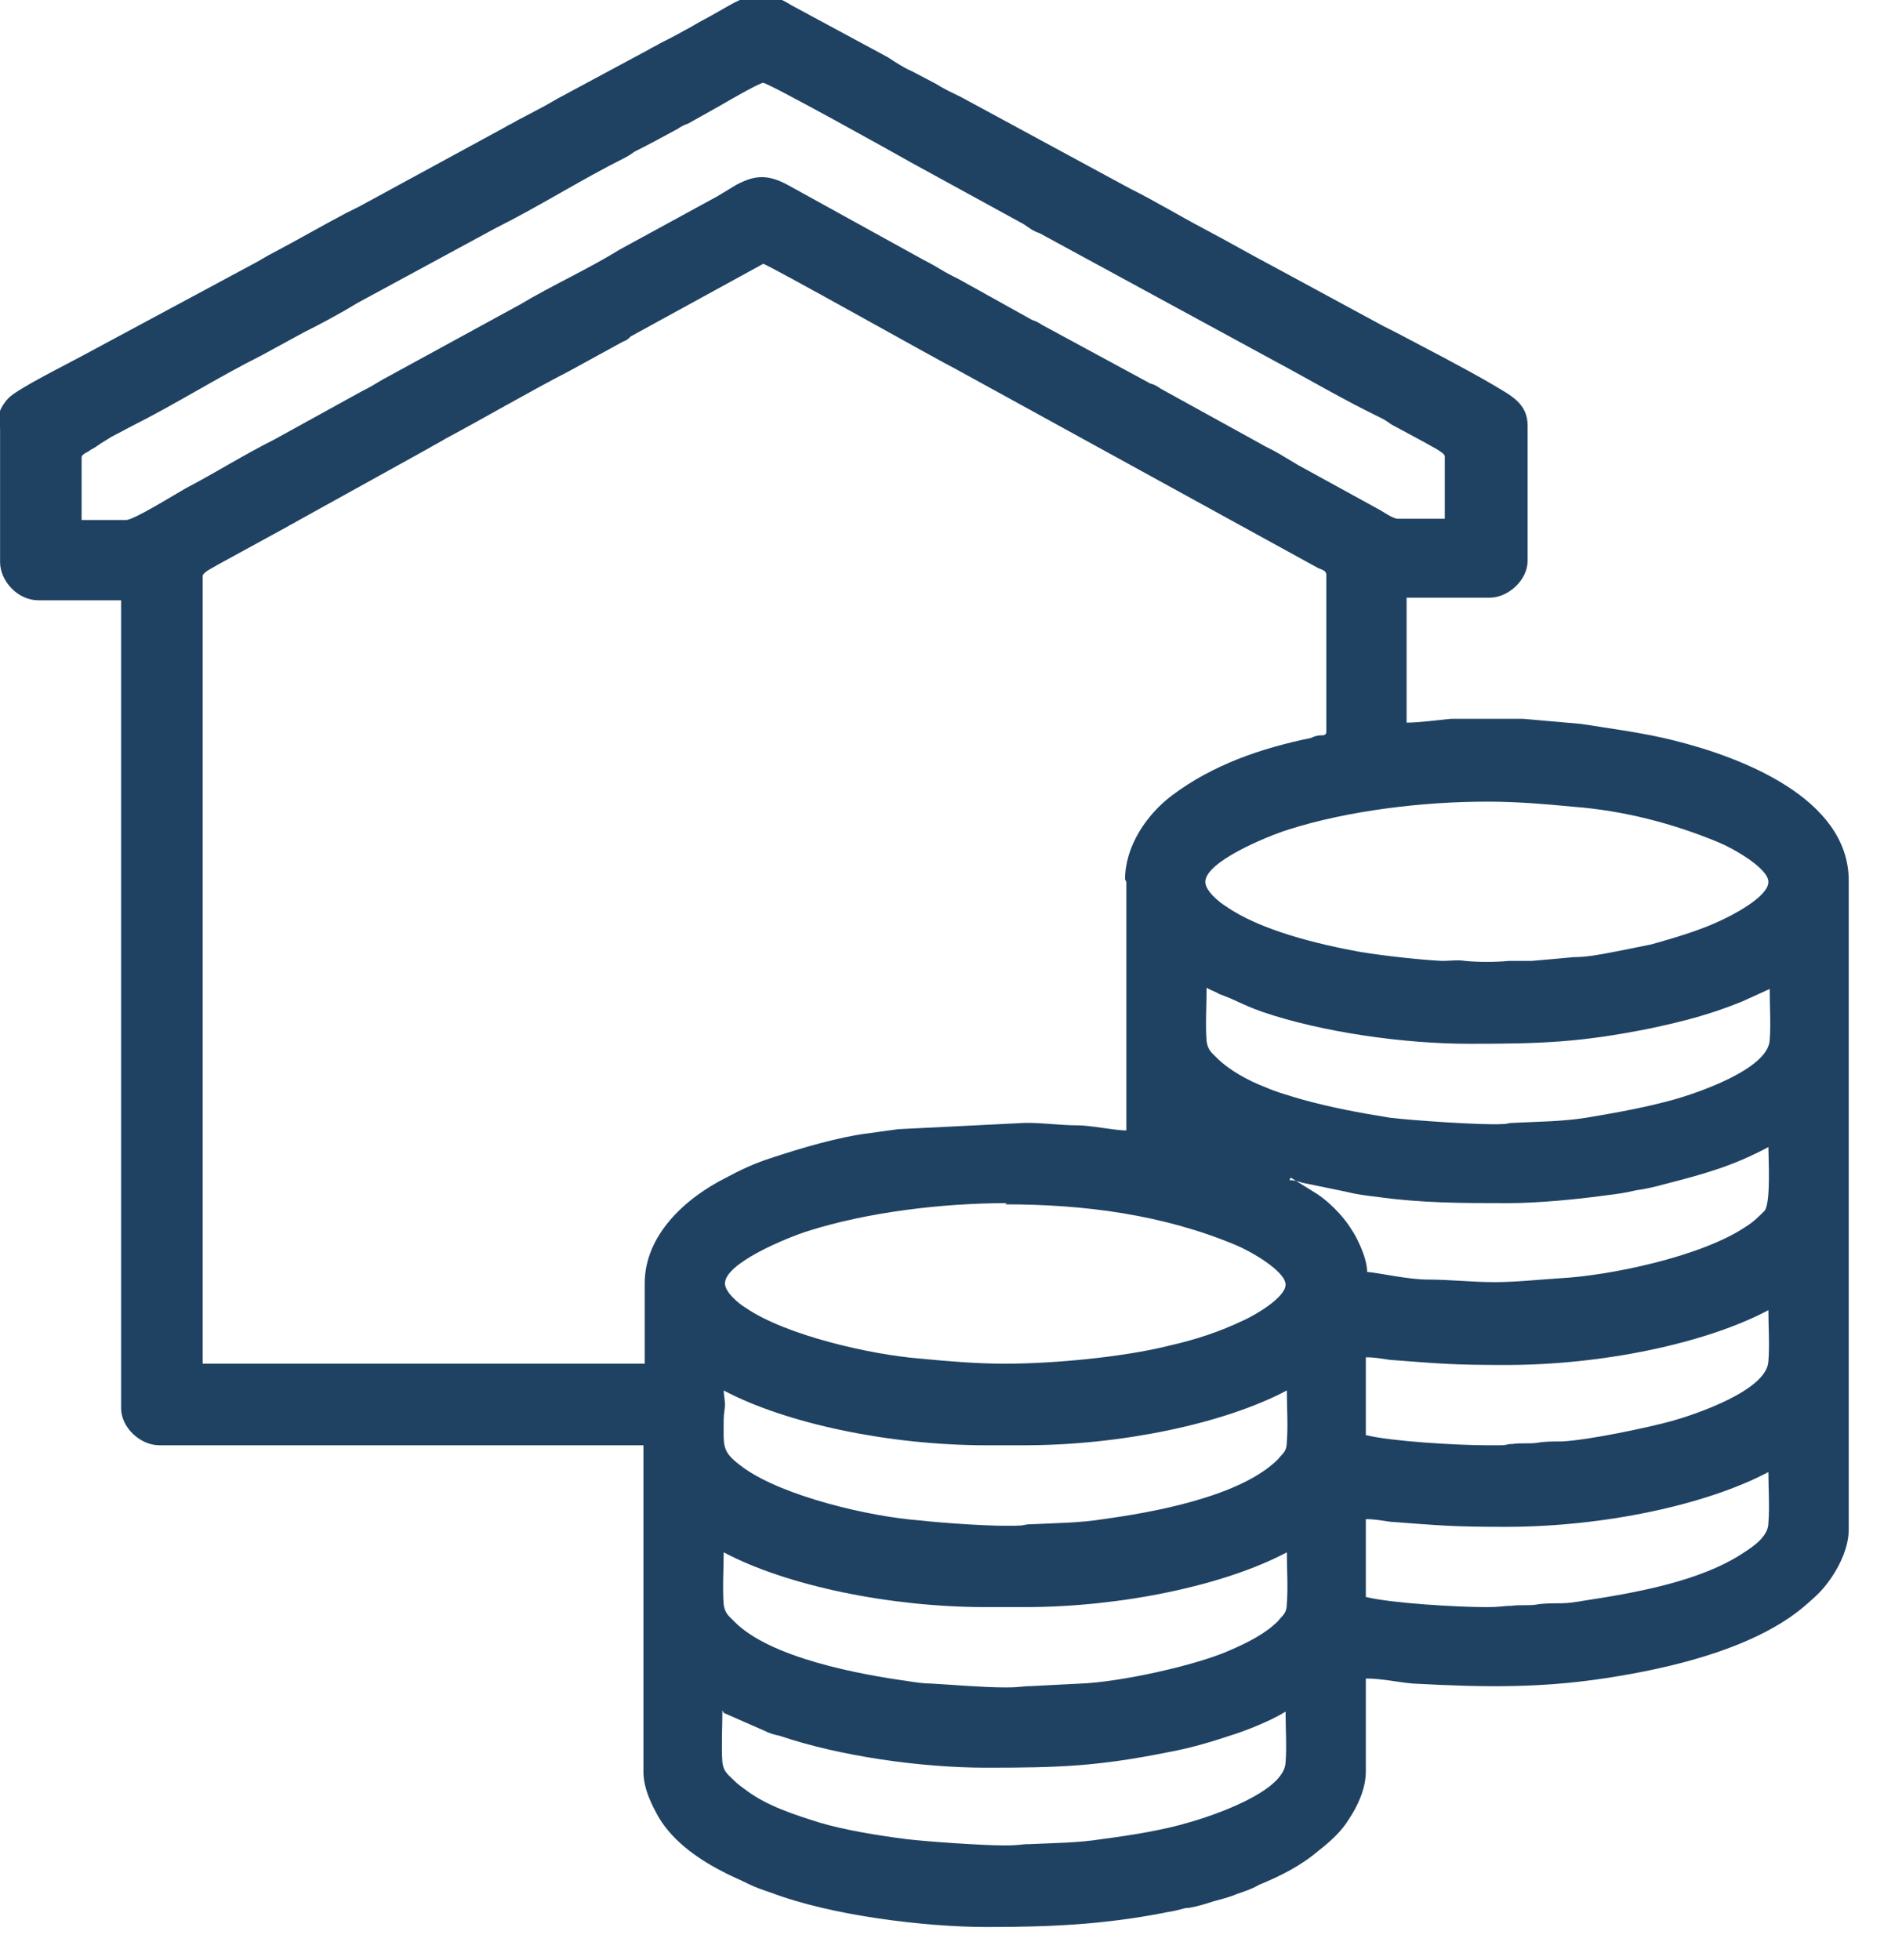 <?xml version="1.0" encoding="UTF-8"?> <svg xmlns="http://www.w3.org/2000/svg" width="25" height="26" viewBox="0 0 25 26" fill="none"><g clip-path="url(#clip0_2255_35)"><path fill-rule="evenodd" clip-rule="evenodd" d="M9.603 22.722L10.144 22.959C10.212 22.993 10.263 23.009 10.347 23.026C11.142 23.297 12.224 23.449 13.086 23.449C14.05 23.449 14.557 23.432 15.487 23.246C15.774 23.195 16.062 23.111 16.315 23.026C16.535 22.959 16.873 22.823 17.059 22.705C17.059 22.925 17.076 23.179 17.059 23.381C17.042 23.77 16.078 24.091 15.774 24.176C15.436 24.277 15.013 24.345 14.624 24.396C14.303 24.447 13.999 24.447 13.661 24.463C13.543 24.463 13.543 24.48 13.323 24.48C13.035 24.48 12.308 24.43 12.021 24.396C11.632 24.345 11.21 24.277 10.871 24.176C10.55 24.075 10.178 23.956 9.908 23.753C9.84 23.703 9.789 23.669 9.722 23.601C9.654 23.534 9.603 23.5 9.586 23.381C9.57 23.179 9.586 22.891 9.586 22.688L9.603 22.722ZM9.603 20.592C10.432 21.032 11.801 21.319 13.086 21.319H13.593C14.878 21.319 16.247 21.032 17.076 20.592C17.076 20.812 17.093 21.065 17.076 21.268C17.076 21.403 17.025 21.42 16.958 21.505C16.788 21.674 16.552 21.792 16.315 21.894C15.859 22.097 14.844 22.316 14.337 22.333L13.678 22.367C13.559 22.367 13.559 22.384 13.34 22.384C13.035 22.384 12.663 22.35 12.359 22.333C12.258 22.333 12.139 22.316 12.038 22.299C11.429 22.215 10.212 21.995 9.739 21.505C9.671 21.437 9.62 21.403 9.603 21.285C9.586 21.082 9.603 20.795 9.603 20.592ZM19.73 21.319C19.341 21.319 18.462 21.268 18.124 21.184V20.152C18.242 20.152 18.327 20.169 18.445 20.186C19.122 20.237 19.274 20.254 19.984 20.254C21.269 20.254 22.638 19.966 23.466 19.527C23.466 19.747 23.483 20 23.466 20.203C23.466 20.372 23.28 20.507 23.145 20.592C22.57 20.981 21.674 21.133 21.015 21.234C20.914 21.251 20.812 21.268 20.711 21.268C20.609 21.268 20.474 21.268 20.39 21.285C20.288 21.302 20.17 21.285 20.051 21.302C19.933 21.302 19.933 21.319 19.713 21.319H19.73ZM9.603 18.445C10.432 18.884 11.801 19.172 13.086 19.172H13.593C14.878 19.172 16.247 18.884 17.076 18.445C17.076 18.665 17.093 18.918 17.076 19.121C17.076 19.256 17.025 19.273 16.958 19.358C16.45 19.865 15.25 20.068 14.641 20.152C14.32 20.203 14.016 20.203 13.678 20.22C13.593 20.22 13.593 20.237 13.526 20.237C13.204 20.254 12.511 20.203 12.207 20.169C11.531 20.119 10.398 19.848 9.874 19.476C9.57 19.256 9.603 19.206 9.603 18.834C9.603 18.749 9.62 18.698 9.62 18.631C9.62 18.563 9.603 18.512 9.603 18.428V18.445ZM19.73 19.172C19.341 19.172 18.462 19.121 18.124 19.037V18.005C18.242 18.005 18.327 18.022 18.445 18.039C19.122 18.09 19.274 18.107 19.984 18.107C21.269 18.107 22.638 17.819 23.466 17.38C23.466 17.599 23.483 17.853 23.466 18.056C23.45 18.445 22.486 18.766 22.182 18.851C21.877 18.935 21.083 19.104 20.728 19.121C20.626 19.121 20.491 19.121 20.407 19.138C20.305 19.155 20.187 19.138 20.068 19.155C19.984 19.155 20.001 19.172 19.916 19.172C19.866 19.172 19.798 19.172 19.73 19.172ZM13.34 15.976C14.388 15.976 15.436 16.112 16.4 16.517C16.569 16.585 17.059 16.856 17.059 17.042C17.059 17.211 16.653 17.447 16.501 17.515C16.18 17.667 15.876 17.769 15.504 17.853C14.895 18.005 13.965 18.09 13.34 18.09C12.951 18.09 12.562 18.056 12.207 18.022C11.565 17.971 10.432 17.718 9.891 17.346C9.806 17.295 9.62 17.143 9.62 17.025C9.62 16.754 10.449 16.416 10.719 16.331C11.514 16.078 12.511 15.96 13.357 15.96L13.34 15.976ZM17.11 15.655C17.177 15.655 17.228 15.672 17.279 15.689L17.854 15.807C17.989 15.841 18.107 15.858 18.259 15.875C18.868 15.96 19.392 15.96 20.018 15.96C20.407 15.96 20.931 15.909 21.302 15.858C21.438 15.841 21.573 15.824 21.708 15.79C21.827 15.774 21.979 15.74 22.097 15.706C22.621 15.571 22.993 15.469 23.466 15.216C23.466 15.385 23.5 15.943 23.416 16.061C23.348 16.129 23.264 16.213 23.179 16.264C22.587 16.67 21.353 16.923 20.694 16.957C20.423 16.974 20.119 17.008 19.832 17.008C19.527 17.008 19.24 16.974 18.953 16.974C18.682 16.974 18.327 16.889 18.141 16.872C18.141 16.72 18.056 16.534 18.006 16.433C17.972 16.365 17.938 16.315 17.904 16.264C17.803 16.112 17.634 15.943 17.482 15.841L17.127 15.621L17.11 15.655ZM16.011 13.102C16.062 13.136 16.129 13.153 16.18 13.187C16.417 13.271 16.467 13.322 16.755 13.424C17.549 13.694 18.631 13.846 19.494 13.846C20.457 13.846 20.964 13.829 21.894 13.643C22.368 13.542 22.689 13.457 23.111 13.288L23.483 13.119C23.483 13.339 23.5 13.593 23.483 13.796C23.466 14.184 22.503 14.506 22.198 14.59C21.827 14.692 21.455 14.759 21.049 14.827C20.728 14.878 20.423 14.878 20.085 14.895C20.001 14.895 20.018 14.911 19.933 14.911C19.68 14.928 18.716 14.861 18.445 14.827C18.023 14.759 17.668 14.692 17.296 14.59C17.127 14.54 16.941 14.489 16.788 14.421C16.569 14.337 16.315 14.201 16.146 14.032C16.078 13.965 16.028 13.931 16.011 13.812C15.994 13.61 16.011 13.322 16.011 13.119V13.102ZM19.747 10.634C20.136 10.634 20.525 10.668 20.88 10.702C21.539 10.752 22.198 10.921 22.807 11.175C22.976 11.243 23.466 11.513 23.466 11.699C23.466 11.902 22.959 12.156 22.807 12.223C22.554 12.342 22.215 12.443 21.911 12.528C21.742 12.561 21.59 12.595 21.404 12.629C21.235 12.663 21.049 12.697 20.88 12.697C20.711 12.714 20.508 12.73 20.322 12.747C20.221 12.747 20.119 12.747 20.018 12.747C19.849 12.764 19.612 12.764 19.443 12.747C19.341 12.73 19.24 12.747 19.139 12.747C18.817 12.73 18.378 12.68 18.056 12.629C17.499 12.528 16.721 12.342 16.264 12.02C16.18 11.97 15.994 11.818 15.994 11.699C15.994 11.429 16.822 11.091 17.093 11.006C17.887 10.752 18.885 10.634 19.73 10.634H19.747ZM14.946 11.699V14.996C14.794 14.996 14.472 14.928 14.303 14.928C14.067 14.928 13.864 14.895 13.61 14.895L11.919 14.979C11.784 14.996 11.683 15.013 11.548 15.03C11.125 15.081 10.618 15.233 10.212 15.368C10.009 15.435 9.823 15.52 9.637 15.621C9.096 15.892 8.555 16.382 8.555 17.025V18.09H2.689V7.642C2.689 7.591 2.841 7.523 2.892 7.49L3.821 6.982C3.872 6.949 3.889 6.949 3.94 6.915L5.681 5.951C5.766 5.9 5.833 5.867 5.918 5.816C6.425 5.545 7.034 5.19 7.558 4.92L8.268 4.531C8.318 4.514 8.335 4.497 8.369 4.463L10.127 3.5C10.178 3.5 12.46 4.785 12.697 4.903L17.499 7.54C17.549 7.557 17.6 7.574 17.6 7.625V9.704C17.6 9.755 17.566 9.755 17.515 9.755C17.482 9.755 17.431 9.772 17.397 9.789C16.738 9.924 16.095 10.144 15.554 10.55C15.216 10.803 14.929 11.226 14.929 11.665L14.946 11.699ZM1.708 6.898H1.083V6.069C1.083 6.019 1.167 6.002 1.201 5.968C1.269 5.934 1.285 5.917 1.336 5.883C1.387 5.85 1.421 5.833 1.471 5.799L1.759 5.647C2.334 5.359 2.892 5.004 3.466 4.717L4.024 4.413C4.261 4.294 4.515 4.159 4.734 4.024L6.577 3.026C7.152 2.739 7.71 2.384 8.285 2.096C8.352 2.063 8.369 2.046 8.42 2.012C8.623 1.91 8.809 1.809 8.995 1.708C9.045 1.674 9.079 1.657 9.13 1.64L9.553 1.403C9.637 1.353 10.077 1.099 10.127 1.099C10.195 1.099 11.869 2.029 12.105 2.164L13.526 2.942C13.593 2.976 13.61 2.992 13.661 3.026C13.712 3.06 13.745 3.077 13.796 3.094L16.907 4.785C17.38 5.038 17.837 5.309 18.327 5.545C18.395 5.579 18.412 5.596 18.462 5.63L18.902 5.867C18.953 5.9 19.172 6.002 19.172 6.053V6.881H18.547C18.479 6.881 18.344 6.779 18.276 6.746L17.228 6.171C17.144 6.12 17.059 6.069 16.974 6.019C16.89 5.968 16.805 5.934 16.721 5.883L15.402 5.156C15.351 5.123 15.335 5.106 15.267 5.089L13.83 4.311C13.779 4.277 13.745 4.26 13.695 4.244L12.782 3.736C12.697 3.686 12.613 3.652 12.528 3.601C12.444 3.55 12.359 3.5 12.258 3.449L10.449 2.451C10.195 2.316 10.026 2.316 9.772 2.451C9.688 2.502 9.603 2.553 9.519 2.604L8.217 3.314C7.811 3.567 7.321 3.787 6.898 4.041L5.072 5.038C4.988 5.089 4.903 5.14 4.802 5.19L3.635 5.833C3.23 6.036 2.858 6.272 2.469 6.475C2.317 6.56 1.776 6.898 1.674 6.898H1.708ZM0.001 5.681V7.456C0.001 7.709 0.237 7.963 0.508 7.963H1.607V18.681C1.607 18.935 1.86 19.172 2.114 19.172H8.538V23.5C8.538 23.736 8.657 23.956 8.741 24.108C8.944 24.447 9.299 24.683 9.637 24.852C9.739 24.903 9.823 24.937 9.925 24.988C10.026 25.038 10.127 25.072 10.229 25.106C11.024 25.41 12.275 25.562 13.086 25.562H13.12C13.948 25.562 14.641 25.529 15.436 25.376C15.504 25.36 15.537 25.36 15.605 25.343C15.69 25.326 15.707 25.309 15.774 25.309C15.876 25.292 15.994 25.258 16.095 25.224C16.214 25.19 16.298 25.174 16.417 25.123C16.518 25.089 16.619 25.055 16.704 25.004C16.991 24.886 17.262 24.751 17.499 24.548C17.651 24.43 17.803 24.294 17.904 24.125C18.006 23.973 18.124 23.736 18.124 23.5V22.266C18.344 22.266 18.547 22.316 18.75 22.333C19.713 22.384 20.508 22.401 21.488 22.232C22.3 22.097 23.382 21.826 24.008 21.251C24.126 21.15 24.21 21.065 24.312 20.913C24.413 20.761 24.532 20.524 24.532 20.288V11.682C24.532 10.583 23.095 10.042 22.215 9.823C21.81 9.721 21.404 9.67 20.981 9.603L20.204 9.535H19.257C19.071 9.552 18.834 9.586 18.665 9.586V7.929H19.764C20.018 7.929 20.271 7.692 20.271 7.439V5.647C20.271 5.342 20.035 5.241 19.815 5.106C19.612 4.987 19.392 4.869 19.172 4.751L18.53 4.413C18.462 4.379 18.428 4.362 18.361 4.328L16.924 3.55C16.603 3.381 16.281 3.195 15.96 3.026C15.639 2.857 15.335 2.671 14.996 2.502L12.748 1.285C12.646 1.234 12.528 1.183 12.427 1.116L12.105 0.947C11.987 0.896 11.886 0.828 11.784 0.761L10.499 0.068C10.043 -0.22 9.823 6.06341e-05 9.384 0.237C9.282 0.287 9.181 0.355 9.079 0.406C8.961 0.473 8.86 0.524 8.758 0.575C8.707 0.609 8.657 0.626 8.606 0.659L7.473 1.268C7.372 1.319 7.27 1.386 7.169 1.437L6.848 1.606C6.797 1.64 6.746 1.657 6.695 1.691L4.768 2.739C4.701 2.773 4.667 2.79 4.599 2.823C4.278 2.992 3.957 3.178 3.635 3.348C3.534 3.398 3.433 3.466 3.331 3.517L1.066 4.734C0.88 4.835 0.237 5.156 0.119 5.275C0.034 5.359 -0.033 5.478 -0.033 5.613L0.001 5.681Z" fill="#1F4263"></path></g><defs><clipPath id="clip0_2255_35"><rect width="24.533" height="25.596" fill="white"></rect></clipPath></defs></svg> 